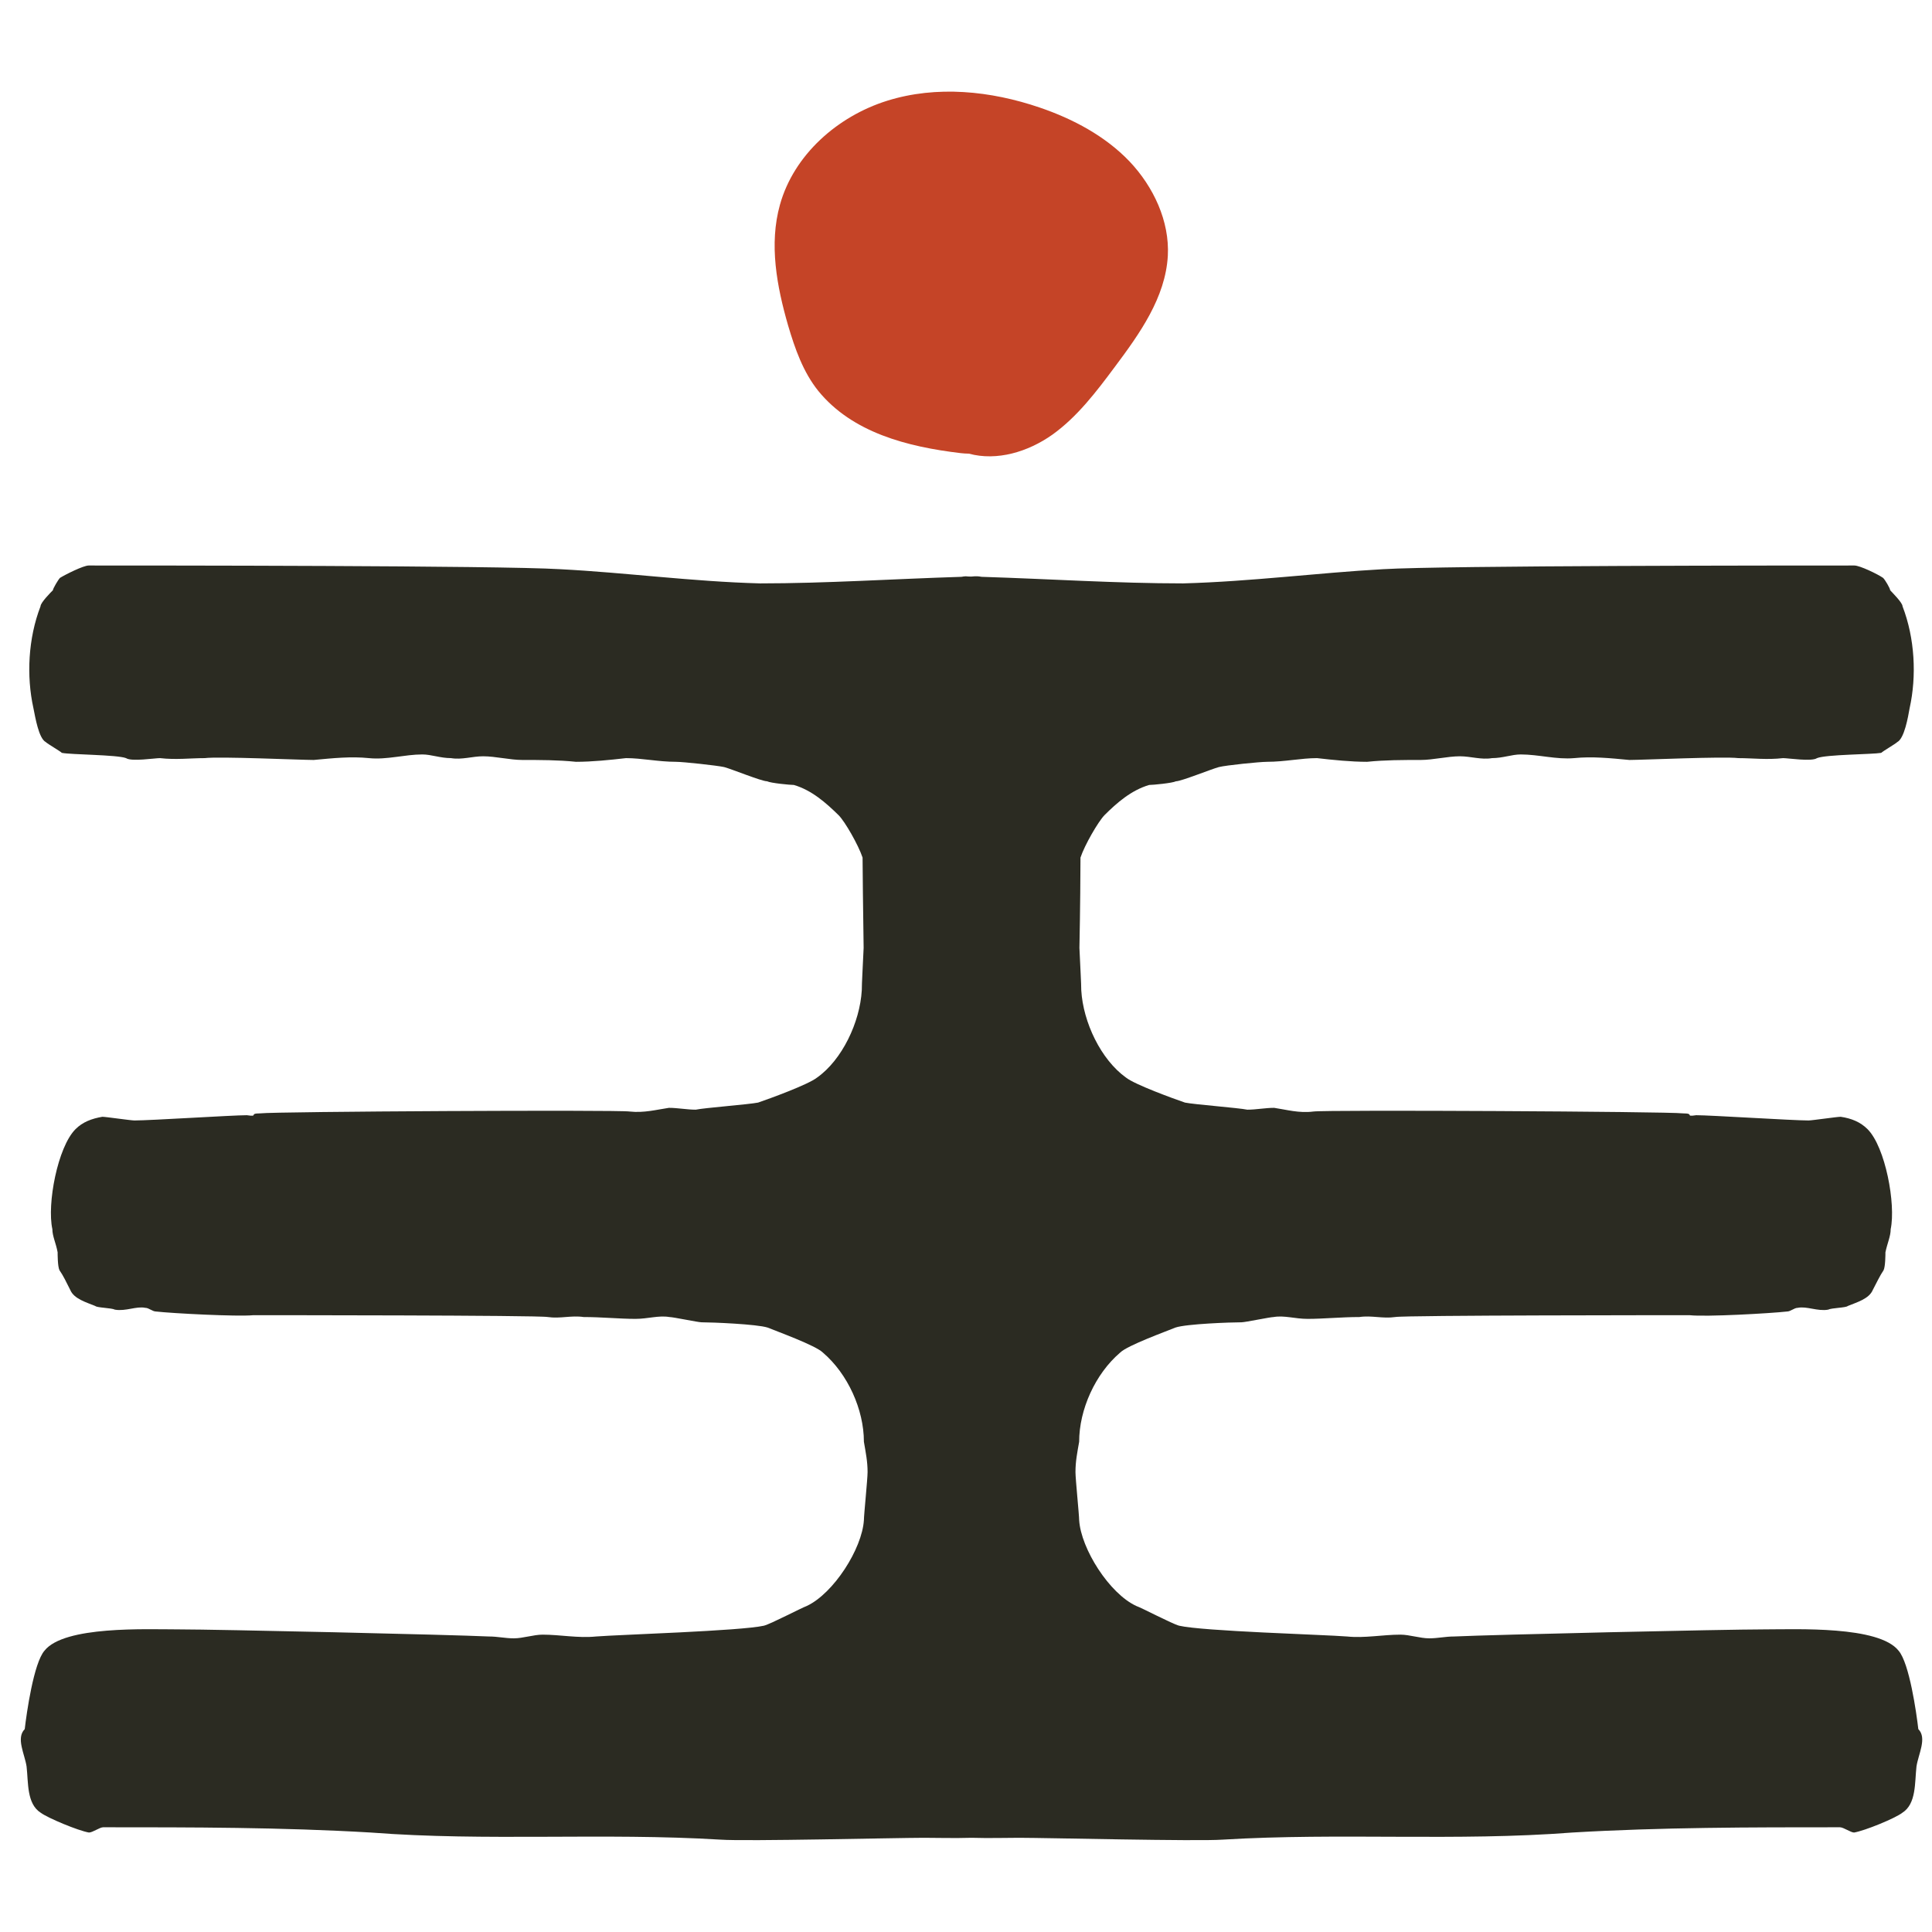 <svg xmlns="http://www.w3.org/2000/svg" xmlns:xlink="http://www.w3.org/1999/xlink" id="Layer_1" x="0px" y="0px" viewBox="0 0 734.2 734.2" style="enable-background:new 0 0 734.2 734.2;" xml:space="preserve"><style type="text/css">	.st0{display:none;}	.st1{fill:#2B2B22;}	.st2{fill:#C54427;}</style><g id="Layer_4" class="st0"></g><g id="Layer_6" class="st0"></g><g id="Layer_1_00000007392709679050897810000009024043502147316366_"></g><g id="Layer_2_00000120535150229780623510000017296126101968849816_" class="st0"></g><g id="Layer_3"></g><g>	<path class="st1" d="M729,657.1c-0.7-6.1-3.4-25.1-7.5-29.8c-7.5-9.5-38.7-8.1-50.9-8.1c-14.9,0-103.1,2-118,2.7   c-3.4,0-6.1,0.7-9.5,0.7c-3.4,0-7.5-1.4-10.9-1.4c-6.8,0-13.6,1.4-20.3,0.7c-8.8-0.7-54.9-2-63.8-4.1c-2.7-0.7-14.2-6.8-16.3-7.5   c-10.2-4.7-21-21.7-21.7-32.6c0-2-1.4-15.6-1.4-18.3c0-4.1,0.7-7.5,1.4-11.5c0-12.2,6.1-25.8,15.6-33.9c2.7-2.7,17.6-8.1,21-9.5   c4.1-1.4,21-2,25.1-2c1.4,0,10.9-2,12.2-2c4.1-0.7,8.1,0.7,12.9,0.7c6.1,0,12.9-0.7,19.7-0.7c4.7-0.7,8.8,0.7,13.6,0   c3.4-0.7,108.5-0.7,111.9-0.7c6.1,0.7,30.9-0.7,37-1.4c1.4,0,2.7-1.4,4.1-1.4c3.4-0.7,7.5,1.4,11.5,0.7c1.4-0.7,6.8-0.7,7.5-1.4   c3.4-1.4,8.1-2.7,9.5-6.1c1.4-2.7,2.7-5.4,4.1-7.5c0.7-1.4,0.7-6.1,0.7-6.8c0.7-3.4,2-6.1,2-8.8c2-9.5-2-31.2-8.8-38   c-2.7-2.7-6.1-4.1-10.2-4.7c-1.4,0-10.9,1.4-12.2,1.4c-6.1,0-37.3-2-42.7-2c-4.7,0.7-0.3-0.7-5.1-0.7c-5.4-0.7-135.7-1.4-140.4-0.7   c-5.4,0.7-10.2-0.7-14.9-1.4c-3.4,0-6.8,0.7-10.2,0.7c-3.4-0.7-20.4-2-23.7-2.7c-4.1-1.4-19-6.8-22.4-9.5c-9.5-6.8-16.3-21-17-33.2   c0-2.6-0.4-9.1-0.7-16.1c0.3-14.6,0.4-29.6,0.4-34.1c0-0.1,0-0.1,0-0.2c1.6-4.8,6.7-13.6,9.1-16.1c4.7-4.7,10.2-9.5,17-11.5   c1.4,0,8.8-0.7,10.2-1.4c2,0,13.6-4.7,16.3-5.4c2.7-0.7,15.6-2,18.3-2c6.8,0,12.9-1.4,19-1.4c6.1,0.7,12.9,1.4,19,1.4   c6.8-0.7,13.6-0.7,20.4-0.7c4.7,0,10.2-1.4,14.9-1.4c4.1,0,8.1,1.4,12.2,0.7c4.1,0,7.5-1.4,10.9-1.4c6.8,0,13.6,2,20.3,1.4   c6.8-0.7,13.6,0,21,0.7c4.7,0,35.9-1.4,41.4-0.7c5.4,0,10.9,0.7,17,0c2,0,10.9,1.4,12.9,0c3.4-1.4,21-1.4,24.4-2   c0.7-0.7,5.4-3.4,6.1-4.1c2.7-1.4,4.1-9.5,4.7-12.9c2.7-12.2,2-26.5-2.7-38.7c0-1.4-4.1-5.4-4.7-6.1c0-0.7-2-4.1-2.7-4.7   c-2-1.4-8.8-4.7-10.9-4.7c-23.1,0-156,0-179.1,1.4c-25.1,1.4-50.2,4.7-76,5.4c-25.1,0-50.9-1.7-76.6-2.5c-0.6-0.1-1.2-0.2-1.6-0.2   c-0.7,0-1.5,0-2.2,0.1c-0.7,0-1.5,0-2.2-0.1c-0.5,0-1,0.1-1.6,0.2c-25.8,0.8-51.5,2.5-76.6,2.5c-25.8-0.7-50.9-4.1-76-5.4   c-23.1-1.4-156-1.4-179.1-1.4c-2,0-8.8,3.4-10.9,4.7c-0.7,0.7-2.7,4.1-2.7,4.7c-0.7,0.7-4.7,4.7-4.7,6.1   c-4.7,12.2-5.4,26.5-2.7,38.7c0.7,3.4,2,11.5,4.7,12.9c0.7,0.7,5.4,3.4,6.1,4.1c3.4,0.7,21,0.7,24.4,2c2,1.4,10.9,0,12.9,0   c6.1,0.7,11.5,0,17,0c5.4-0.7,36.6,0.7,41.4,0.7c7.5-0.7,14.2-1.4,21-0.7c6.8,0.7,13.6-1.4,20.3-1.4c3.4,0,6.8,1.4,10.9,1.4   c4.1,0.7,8.1-0.7,12.2-0.7c4.7,0,10.2,1.4,14.9,1.4c6.8,0,13.6,0,20.4,0.7c6.1,0,12.9-0.7,19-1.4c6.1,0,12.2,1.4,19,1.4   c2.7,0,15.6,1.4,18.3,2c2.7,0.7,14.2,5.4,16.3,5.4c1.4,0.7,8.8,1.4,10.2,1.4c6.8,2,12.2,6.8,17,11.5c2.4,2.4,7.5,11.3,9.1,16.1   c0,0.1,0,0.1,0,0.2c0,4.5,0.2,19.5,0.4,34.1c-0.3,7-0.7,13.4-0.7,16.1c-0.7,12.2-7.5,26.5-17,33.2c-3.4,2.7-18.3,8.1-22.4,9.5   c-3.4,0.7-20.4,2-23.7,2.7c-3.4,0-6.8-0.7-10.2-0.7c-4.7,0.7-9.5,2-14.9,1.4c-4.7-0.7-135,0-140.4,0.7c-4.7,0-0.3,1.4-5.1,0.7   c-5.4,0-36.6,2-42.7,2c-1.4,0-10.9-1.4-12.2-1.4c-4.1,0.7-7.5,2-10.2,4.7c-6.8,6.8-10.9,28.5-8.8,38c0,2.7,1.4,5.4,2,8.8   c0,0.7,0,5.4,0.7,6.8c1.4,2,2.7,4.7,4.1,7.5c1.4,3.4,6.1,4.7,9.5,6.1c0.7,0.7,6.1,0.7,7.5,1.4c4.1,0.7,8.1-1.4,11.5-0.7   c1.4,0,2.7,1.4,4.1,1.4c6.1,0.7,30.9,2,37,1.4c3.4,0,108.5,0,111.9,0.7c4.7,0.7,8.8-0.7,13.6,0c6.8,0,13.6,0.7,19.7,0.7   c4.7,0,8.8-1.4,12.9-0.7c1.4,0,10.9,2,12.2,2c4.1,0,21,0.7,25.1,2c3.4,1.4,18.3,6.8,21,9.5c9.5,8.1,15.6,21.7,15.6,33.9   c0.7,4.1,1.4,7.5,1.4,11.5c0,2.7-1.4,16.3-1.4,18.3c-0.7,10.9-11.5,27.8-21.7,32.6c-2,0.7-13.6,6.8-16.3,7.5   c-8.8,2-54.9,3.4-63.8,4.1c-6.8,0.7-13.6-0.7-20.3-0.7c-3.4,0-7.5,1.4-10.9,1.4s-6.1-0.7-9.5-0.7c-14.9-0.7-103.1-2.7-118-2.7   c-12.2,0-43.4-1.4-50.9,8.1c-4.1,4.7-6.8,23.7-7.5,29.8c-3.4,3.4,0,9.5,0.7,14.2c0.7,6.1,0,14.2,5.4,17.6c2.7,2,14.2,6.8,18.3,7.5   c1.4,0,4.1-2,5.4-2c33.9,0,67.8,0,101.7,2c44.1,3.4,88.2,0,132.9,2.7c9.5,0.7,67.1-0.7,77.3-0.7c4.9,0,11.4,0.2,18.1,0   c6.7,0.2,13.2,0,18.1,0c10.2,0,67.8,1.4,77.3,0.7c44.8-2.7,88.8,0.7,132.9-2.7c33.9-2,67.8-2,101.7-2c1.4,0,4.1,2,5.4,2   c4.1-0.7,15.6-5.4,18.3-7.5c5.4-3.4,4.7-11.5,5.4-17.6C729,666.6,732.4,660.5,729,657.1z"></path>	<g>		<path class="st2" d="M429.2,61.3c-9.2-9.6-21.4-16.1-34-20.4c-18.7-6.4-39.3-8.5-58.1-2.6c-18.8,5.9-35.4,20.5-40.7,39.5    c-4.2,15-1.2,31,3.1,45.9c2.6,8.8,5.7,17.7,11.5,24.9c12.9,15.8,33.8,21.2,54.1,23.6c1,0.1,2,0.2,3.1,0.2    c10.7,2.9,22.5-0.7,31.7-7.2c9.5-6.8,16.7-16.3,23.7-25.7c9.5-12.7,19.3-26.4,20.2-42.3C444.5,84.1,438.4,71,429.2,61.3z"></path>	</g></g></svg>